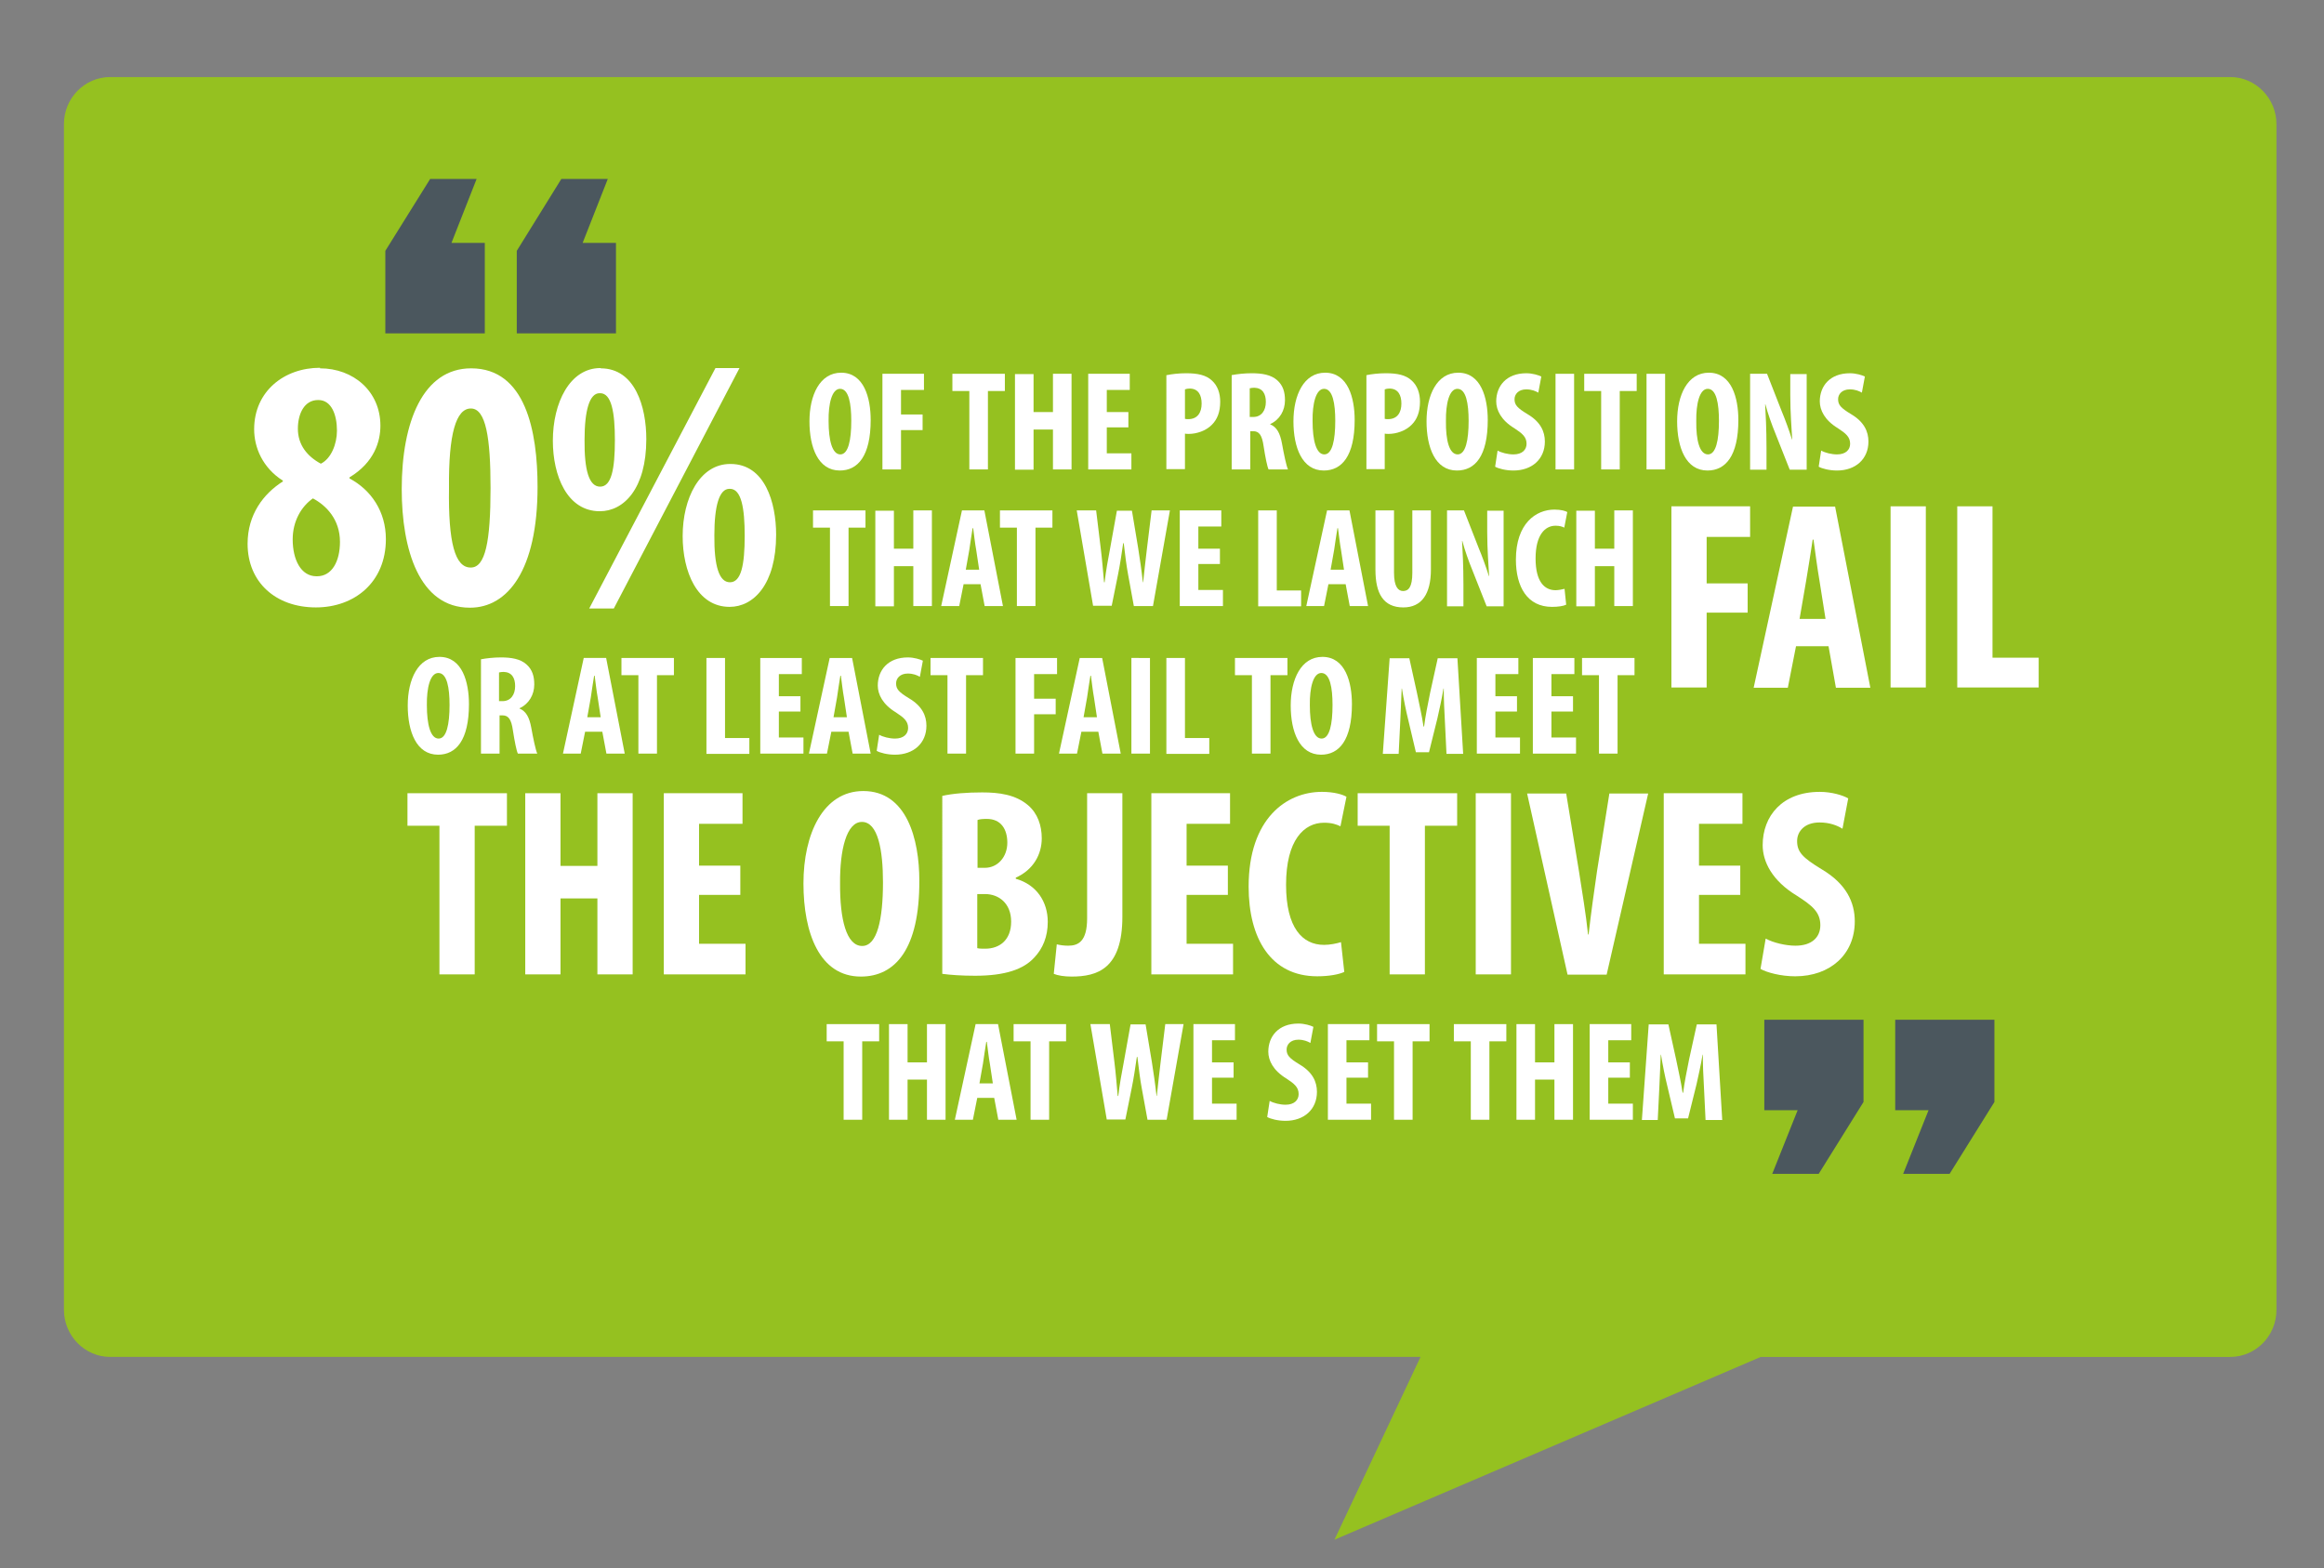 <?xml version="1.0" encoding="utf-8"?>
<!-- Generator: Adobe Illustrator 19.1.0, SVG Export Plug-In . SVG Version: 6.00 Build 0)  -->
<!DOCTYPE svg PUBLIC "-//W3C//DTD SVG 1.1//EN" "http://www.w3.org/Graphics/SVG/1.1/DTD/svg11.dtd">
<svg version="1.1" id="Layer_1" xmlns="http://www.w3.org/2000/svg" xmlns:xlink="http://www.w3.org/1999/xlink" x="0px" y="0px"
	 viewBox="283 -145.5 850.4 574" style="enable-background:new 283 -145.5 850.4 574;" xml:space="preserve">
<rect x="283" y="-145.5" width="850.4" height="574" fill="#808080" stroke="none"/>
<style type="text/css">
	.st0{fill:#95C120;}
	.st1{fill:#4B575E;}
	.st2{fill:#FFFFFF;}
</style>
<g>
	<path class="st0" d="M1099.1-117.3H323.3c-9.3,0-16.9,7.7-16.9,17.2v434c0,9.4,7.6,17.2,16.9,17.2h479.5L771.3,418l156-66.9h171.8
		c9.3,0,16.9-7.7,16.9-17.2v-434C1116-109.5,1108.4-117.3,1099.1-117.3z"/>
</g>
<g>
	<path class="st1" d="M940.8,260.8h-12.2v-33.1h36.3v30.1l-16.4,26.3h-17L940.8,260.8z M988.7,260.8h-12.2v-33.1h36.3v30.1
		l-16.4,26.3h-17L988.7,260.8z"/>
</g>
<g>
	<path class="st1" d="M424-53.7L440.4-80h17l-9.2,23.4h12.2v33.1H424L424-53.7L424-53.7z M472.1-53.7L488.4-80h17l-9.2,23.4h12.2
		v33.1h-36.3L472.1-53.7L472.1-53.7z"/>
</g>
<g>
	<path class="st2" d="M590.3,26.7c-7.9,0-11.1-8.4-11.1-18c0-9.6,3.8-17.8,11.6-17.8c8.4,0,10.8,9.3,10.8,17.3
		C601.6,21.4,596.9,26.7,590.3,26.7L590.3,26.7z M590.5,20.8c2.9,0,4-5.2,4-12.3c0-6.2-0.9-11.7-4.1-11.7c-3,0-4.3,5.5-4.2,11.8
		C586.2,15.6,587.5,20.8,590.5,20.8L590.5,20.8z"/>
	<path class="st2" d="M605.9-8.7h15.2v5.9h-8.4v9h7.9v5.7h-7.9v14.4h-6.8V-8.7z"/>
	<path class="st2" d="M637.7-2.4h-6.2v-6.3h19.2v6.3h-6.2v28.7h-6.8V-2.4z"/>
	<path class="st2" d="M661.2-8.7v14h7.1v-14h6.8v35h-6.8V11.7h-7.1v14.7h-6.8v-35H661.2z"/>
	<path class="st2" d="M695.9,10.9h-7.9v9.5h9v5.9h-15.8v-35h15.2v5.9h-8.4v8.1h7.9V10.9z"/>
	<path class="st2" d="M709.9-8.2c1.9-0.4,4.5-0.7,7.1-0.7c4.1,0,7.3,0.6,9.5,2.7c2.1,1.9,3,4.7,3,7.7c0,3.8-1.1,6.5-3,8.4
		c-2.2,2.3-5.7,3.4-8.5,3.4c-0.5,0-0.9,0-1.4-0.1v13h-6.8V-8.2z M716.7,7.8c0.4,0.1,0.7,0.1,1.1,0.1c3.4,0,4.9-2.4,4.9-5.7
		c0-3.1-1.2-5.5-4.4-5.5c-0.6,0-1.2,0.1-1.7,0.3V7.8z"/>
	<path class="st2" d="M733.6-8.2c2.1-0.4,4.8-0.7,7.4-0.7c3.7,0,7.1,0.5,9.4,2.6c2.1,1.9,2.8,4.3,2.8,7.3c0,3.7-1.9,7.1-5.4,8.7v0.1
		c2.4,1,3.6,3.2,4.3,7c0.7,3.9,1.6,8.2,2.2,9.5h-7.1c-0.5-1-1.2-4.5-1.8-8.4c-0.6-4.3-1.7-5.6-3.9-5.6h-1v14h-6.8V-8.2z M740.4,7.1
		h1.2c3,0,4.6-2.4,4.6-5.5c0-3-1.2-5.1-4.2-5.2c-0.6,0-1.3,0.1-1.7,0.2V7.1z"/>
	<path class="st2" d="M767.4,26.7c-7.9,0-11.1-8.4-11.1-18c0-9.6,3.8-17.8,11.6-17.8c8.4,0,10.8,9.3,10.8,17.3
		C778.7,21.4,774,26.7,767.4,26.7L767.4,26.7z M767.6,20.8c2.9,0,4-5.2,4-12.3c0-6.2-0.9-11.7-4.1-11.7c-3,0-4.3,5.5-4.2,11.8
		C763.3,15.6,764.6,20.8,767.6,20.8L767.6,20.8z"/>
	<path class="st2" d="M783-8.2c1.9-0.4,4.5-0.7,7.1-0.7c4.1,0,7.3,0.6,9.5,2.7c2.1,1.9,3,4.7,3,7.7c0,3.8-1.1,6.5-3,8.4
		c-2.2,2.3-5.7,3.4-8.5,3.4c-0.5,0-0.9,0-1.4-0.1v13H783V-8.2z M789.8,7.8c0.4,0.1,0.7,0.1,1.1,0.1c3.4,0,4.9-2.4,4.9-5.7
		c0-3.1-1.2-5.5-4.4-5.5c-0.6,0-1.2,0.1-1.7,0.3V7.8z"/>
	<path class="st2" d="M816.1,26.7c-7.9,0-11.1-8.4-11.1-18c0-9.6,3.8-17.8,11.6-17.8c8.4,0,10.8,9.3,10.8,17.3
		C827.4,21.4,822.8,26.7,816.1,26.7L816.1,26.7z M816.4,20.8c2.9,0,4-5.2,4-12.3c0-6.2-0.9-11.7-4.1-11.7c-3,0-4.3,5.5-4.2,11.8
		C812,15.6,813.3,20.8,816.4,20.8L816.4,20.8z"/>
	<path class="st2" d="M831,19.4c1.4,0.8,3.8,1.4,5.8,1.4c3.2,0,4.8-1.7,4.8-3.9c0-2.5-1.6-3.8-4.5-5.7c-4.8-2.9-6.6-6.6-6.6-9.8
		c0-5.6,3.7-10.3,11-10.3c2.3,0,4.5,0.7,5.5,1.2l-1.1,5.9c-1-0.6-2.5-1.2-4.4-1.2c-2.9,0-4.3,1.8-4.3,3.6c0,2.1,1,3.2,4.8,5.5
		c4.7,2.8,6.3,6.3,6.3,10c0,6.4-4.7,10.6-11.5,10.6c-2.8,0-5.5-0.7-6.7-1.4L831,19.4z"/>
	<path class="st2" d="M859-8.7v35h-6.8v-35H859z"/>
	<path class="st2" d="M868.9-2.4h-6.2v-6.3h19.2v6.3h-6.2v28.7h-6.8V-2.4z"/>
	<path class="st2" d="M892.3-8.7v35h-6.8v-35H892.3z"/>
	<path class="st2" d="M907.8,26.7c-7.9,0-11.1-8.4-11.1-18c0-9.6,3.8-17.8,11.6-17.8c8.4,0,10.8,9.3,10.8,17.3
		C919.1,21.4,914.4,26.7,907.8,26.7L907.8,26.7z M908,20.8c2.9,0,4-5.2,4-12.3c0-6.2-0.9-11.7-4.1-11.7c-3,0-4.3,5.5-4.2,11.8
		C903.6,15.6,904.9,20.8,908,20.8L908,20.8z"/>
	<path class="st2" d="M923.4,26.3v-35h6.2L935,5.1c1.1,2.6,2.8,7.2,3.7,10.2h0.1c-0.2-3.6-0.7-9.8-0.7-16.2v-7.7h6v35h-6.2L932.6,13
		c-1.2-2.9-2.8-7.4-3.6-10.5h-0.1c0.2,3.5,0.5,8.9,0.5,16v7.9H923.4z"/>
	<path class="st2" d="M949.4,19.4c1.4,0.8,3.8,1.4,5.8,1.4c3.2,0,4.8-1.7,4.8-3.9c0-2.5-1.6-3.8-4.5-5.7c-4.8-2.9-6.6-6.6-6.6-9.8
		c0-5.6,3.7-10.3,11-10.3c2.3,0,4.5,0.7,5.5,1.2l-1.1,5.9c-1-0.6-2.5-1.2-4.4-1.2c-2.9,0-4.3,1.8-4.3,3.6c0,2.1,1,3.2,4.8,5.5
		c4.7,2.8,6.3,6.3,6.3,10c0,6.4-4.7,10.6-11.5,10.6c-2.8,0-5.5-0.7-6.7-1.4L949.4,19.4z"/>
</g>
<g>
	<path class="st2" d="M586.7,47.6h-6.2v-6.3h19.2v6.3h-6.2v28.7h-6.8V47.6z"/>
	<path class="st2" d="M610.1,41.3v14h7.1v-14h6.8v35h-6.8V61.7h-7.1v14.7h-6.8v-35H610.1z"/>
	<path class="st2" d="M635.6,68.3l-1.6,8h-6.6l7.6-35h8.2l6.8,35h-6.7l-1.5-8H635.6z M641.3,63l-1.1-7.3c-0.4-2.1-0.8-5.7-1.1-7.9
		h-0.2c-0.4,2.3-0.9,5.9-1.2,7.9l-1.3,7.3H641.3z"/>
	<path class="st2" d="M655.1,47.6h-6.2v-6.3h19.2v6.3h-6.2v28.7h-6.8V47.6z"/>
	<path class="st2" d="M683,76.3l-6-35h7.1l1.7,14c0.5,4,0.8,8,1.2,12.3h0.2c0.5-4.3,1.2-8.1,2-12.3l2.5-13.9h5.5l2.3,13.8
		c0.6,3.9,1.2,7.8,1.7,12.4h0.1c0.5-4.6,0.9-8.3,1.4-12.4l1.7-13.9h6.7l-6.2,35h-7l-2.1-11.5c-0.6-3.2-1.1-7.2-1.6-11.5H694
		c-0.6,4.2-1.2,8.1-1.9,11.5l-2.3,11.4H683z"/>
	<path class="st2" d="M729.4,60.9h-7.9v9.5h9v5.9h-15.8v-35h15.2v5.9h-8.4v8.1h7.9V60.9z"/>
	<path class="st2" d="M743.4,41.3h6.8v29.3h8.9v5.8h-15.7V41.3z"/>
	<path class="st2" d="M769.1,68.3l-1.6,8H761l7.6-35h8.2l6.8,35h-6.7l-1.5-8H769.1z M774.8,63l-1.1-7.3c-0.4-2.1-0.8-5.7-1.1-7.9
		h-0.2c-0.4,2.3-0.9,5.9-1.2,7.9l-1.3,7.3H774.8z"/>
	<path class="st2" d="M793.1,41.3v22.8c0,5.1,1.5,6.7,3.3,6.7c2,0,3.4-1.4,3.4-6.7V41.3h6.8v21.6c0,9-3.4,13.9-10.1,13.9
		c-7.3,0-10.2-5.1-10.2-13.8V41.3H793.1z"/>
	<path class="st2" d="M812.5,76.3v-35h6.2l5.4,13.8c1.1,2.6,2.8,7.2,3.7,10.2h0.1c-0.2-3.6-0.7-9.8-0.7-16.2v-7.7h6v35H827L821.7,63
		c-1.2-2.9-2.8-7.4-3.6-10.5H818c0.2,3.5,0.5,8.9,0.5,16v7.9H812.5z"/>
	<path class="st2" d="M856.1,75.8c-1,0.5-2.9,0.8-5.2,0.8c-9,0-13.2-7.3-13.2-17.3c0-13.2,7.3-18.3,14.1-18.3c2.4,0,4.1,0.5,4.7,0.9
		l-1.1,5.7c-0.8-0.4-1.7-0.7-3.2-0.7c-3.8,0-7.3,3.3-7.3,12c0,8.4,3.2,11.6,7.3,11.6c1.1,0,2.4-0.3,3.3-0.5L856.1,75.8z"/>
	<path class="st2" d="M866.6,41.3v14h7.1v-14h6.8v35h-6.8V61.7h-7.1v14.7h-6.8v-35H866.6z"/>
</g>
<g>
	<path class="st2" d="M443.3,130.7c-7.9,0-11.1-8.4-11.1-18c0-9.6,3.8-17.8,11.6-17.8c8.4,0,10.8,9.3,10.8,17.3
		C454.6,125.4,449.9,130.7,443.3,130.7L443.3,130.7z M443.5,124.8c2.9,0,4-5.2,4-12.3c0-6.2-0.9-11.7-4.1-11.7
		c-3,0-4.3,5.5-4.2,11.8C439.2,119.6,440.5,124.8,443.5,124.8L443.5,124.8z"/>
	<path class="st2" d="M458.9,95.8c2.1-0.4,4.8-0.7,7.4-0.7c3.7,0,7.1,0.5,9.4,2.6c2.1,1.9,2.8,4.3,2.8,7.3c0,3.7-1.9,7.1-5.4,8.7
		v0.1c2.4,1,3.6,3.2,4.3,7c0.7,3.9,1.6,8.2,2.2,9.5h-7.1c-0.5-1-1.2-4.5-1.8-8.4c-0.6-4.3-1.7-5.6-3.9-5.6h-1v14h-6.8V95.8z
		 M465.7,111.1h1.2c3,0,4.6-2.4,4.6-5.5c0-3-1.2-5.1-4.2-5.2c-0.6,0-1.3,0.1-1.7,0.2V111.1z"/>
	<path class="st2" d="M497.1,122.3l-1.6,8H489l7.6-35h8.2l6.8,35h-6.7l-1.5-8H497.1z M502.8,117l-1.1-7.3c-0.4-2.1-0.8-5.7-1.1-7.9
		h-0.2c-0.4,2.3-0.9,5.9-1.2,7.9l-1.3,7.3H502.8z"/>
	<path class="st2" d="M516.6,101.6h-6.2v-6.3h19.2v6.3h-6.2v28.7h-6.8V101.6z"/>
	<path class="st2" d="M541.5,95.3h6.8v29.3h8.9v5.8h-15.7V95.3z"/>
	<path class="st2" d="M576,114.9H568v9.5h9v5.9h-15.8v-35h15.2v5.9H568v8.1h7.9V114.9z"/>
	<path class="st2" d="M587.2,122.3l-1.6,8h-6.6l7.6-35h8.2l6.8,35H595l-1.5-8H587.2z M592.9,117l-1.1-7.3c-0.4-2.1-0.8-5.7-1.1-7.9
		h-0.2c-0.4,2.3-0.9,5.9-1.2,7.9l-1.3,7.3H592.9z"/>
	<path class="st2" d="M604.7,123.4c1.4,0.8,3.8,1.4,5.8,1.4c3.2,0,4.8-1.7,4.8-3.9c0-2.5-1.6-3.8-4.5-5.7c-4.8-2.9-6.6-6.6-6.6-9.8
		c0-5.6,3.7-10.3,11-10.3c2.3,0,4.5,0.7,5.5,1.2l-1.1,5.9c-1-0.6-2.5-1.2-4.4-1.2c-2.9,0-4.3,1.8-4.3,3.6c0,2.1,1,3.2,4.8,5.5
		c4.7,2.8,6.3,6.3,6.3,10c0,6.4-4.7,10.6-11.5,10.6c-2.8,0-5.5-0.7-6.7-1.4L604.7,123.4z"/>
	<path class="st2" d="M629.7,101.6h-6.2v-6.3h19.2v6.3h-6.2v28.7h-6.8V101.6z"/>
	<path class="st2" d="M654.6,95.3h15.2v5.9h-8.4v9h7.9v5.7h-7.9v14.4h-6.8V95.3z"/>
	<path class="st2" d="M678.7,122.3l-1.6,8h-6.6l7.6-35h8.2l6.8,35h-6.7l-1.5-8H678.7z M684.4,117l-1.1-7.3c-0.4-2.1-0.8-5.7-1.1-7.9
		h-0.2c-0.4,2.3-0.9,5.9-1.2,7.9l-1.3,7.3H684.4z"/>
	<path class="st2" d="M703.8,95.3v35H697v-35H703.8z"/>
	<path class="st2" d="M709.8,95.3h6.8v29.3h8.9v5.8h-15.7V95.3z"/>
	<path class="st2" d="M741.1,101.6h-6.2v-6.3h19.2v6.3h-6.2v28.7h-6.8V101.6z"/>
	<path class="st2" d="M766.4,130.7c-7.9,0-11.1-8.4-11.1-18c0-9.6,3.8-17.8,11.6-17.8c8.4,0,10.8,9.3,10.8,17.3
		C777.7,125.4,773,130.7,766.4,130.7L766.4,130.7z M766.6,124.8c2.9,0,4-5.2,4-12.3c0-6.2-0.9-11.7-4.1-11.7c-3,0-4.3,5.5-4.2,11.8
		C762.3,119.6,763.6,124.8,766.6,124.8L766.6,124.8z"/>
	<path class="st2" d="M811.7,118.1c-0.2-3.3-0.4-7.8-0.4-11.6h-0.1c-0.6,3.7-1.6,8.1-2.2,10.8l-3.1,12.5h-4.8l-2.9-12.3
		c-0.7-2.8-1.6-7.2-2.2-11h-0.1c-0.1,3.8-0.4,8.2-0.5,11.7l-0.6,12.2H789l2.5-35h7.2l2.8,12.7c0.9,4.4,1.8,8.3,2.4,12.3h0.2
		c0.5-3.9,1.3-7.8,2.2-12.3l2.8-12.7h7.2l2.1,35h-6.1L811.7,118.1z"/>
	<path class="st2" d="M838.1,114.9h-7.9v9.5h9v5.9h-15.8v-35h15.2v5.9h-8.4v8.1h7.9V114.9z"/>
	<path class="st2" d="M858.6,114.9h-7.9v9.5h9v5.9h-15.8v-35h15.2v5.9h-8.4v8.1h7.9V114.9z"/>
	<path class="st2" d="M868.1,101.6h-6.2v-6.3h19.2v6.3h-6.2v28.7h-6.8V101.6z"/>
</g>
<g>
	<path class="st2" d="M591.7,235.6h-6.2v-6.3h19.2v6.3h-6.2v28.7h-6.8V235.6z"/>
	<path class="st2" d="M615.1,229.3v14h7.1v-14h6.8v35h-6.8v-14.7h-7.1v14.7h-6.8v-35H615.1z"/>
	<path class="st2" d="M640.6,256.3l-1.6,8h-6.6l7.6-35h8.2l6.8,35h-6.7l-1.5-8H640.6z M646.3,251l-1.1-7.3c-0.4-2.1-0.8-5.7-1.1-7.9
		h-0.2c-0.4,2.3-0.9,5.9-1.2,7.9l-1.3,7.3H646.3z"/>
	<path class="st2" d="M660.1,235.6h-6.2v-6.3h19.2v6.3h-6.2v28.7h-6.8V235.6z"/>
	<path class="st2" d="M688,264.3l-6-35h7.1l1.7,14c0.5,4,0.8,8,1.2,12.3h0.2c0.5-4.3,1.2-8.1,2-12.3l2.5-13.9h5.5l2.3,13.8
		c0.6,3.9,1.2,7.8,1.7,12.4h0.1c0.5-4.6,0.9-8.3,1.4-12.4l1.7-13.9h6.7l-6.2,35h-7l-2.1-11.5c-0.6-3.2-1.1-7.2-1.6-11.5H699
		c-0.6,4.2-1.2,8.1-1.9,11.5l-2.3,11.4H688z"/>
	<path class="st2" d="M734.4,248.9h-7.9v9.5h9v5.9h-15.8v-35h15.2v5.9h-8.4v8.1h7.9V248.9z"/>
	<path class="st2" d="M747.6,257.4c1.4,0.8,3.8,1.4,5.8,1.4c3.2,0,4.8-1.7,4.8-3.9c0-2.5-1.6-3.8-4.5-5.7c-4.8-2.9-6.6-6.6-6.6-9.8
		c0-5.6,3.7-10.3,11-10.3c2.3,0,4.5,0.7,5.5,1.2l-1.1,5.9c-1-0.6-2.5-1.2-4.4-1.2c-2.9,0-4.3,1.8-4.3,3.6c0,2.1,1,3.2,4.8,5.5
		c4.7,2.8,6.3,6.3,6.3,10c0,6.4-4.7,10.6-11.5,10.6c-2.8,0-5.5-0.7-6.7-1.4L747.6,257.4z"/>
	<path class="st2" d="M783.6,248.9h-7.9v9.5h9v5.9h-15.8v-35h15.2v5.9h-8.4v8.1h7.9V248.9z"/>
	<path class="st2" d="M793.1,235.6h-6.2v-6.3h19.2v6.3h-6.2v28.7h-6.8V235.6z"/>
	<path class="st2" d="M821.2,235.6h-6.2v-6.3h19.2v6.3H828v28.7h-6.8V235.6z"/>
	<path class="st2" d="M844.7,229.3v14h7.1v-14h6.8v35h-6.8v-14.7h-7.1v14.7h-6.8v-35H844.7z"/>
	<path class="st2" d="M879.4,248.9h-7.9v9.5h9v5.9h-15.8v-35h15.2v5.9h-8.4v8.1h7.9V248.9z"/>
	<path class="st2" d="M906.5,252.1c-0.2-3.3-0.4-7.8-0.4-11.6H906c-0.6,3.7-1.6,8.1-2.2,10.8l-3.1,12.5h-4.8l-2.9-12.3
		c-0.7-2.8-1.6-7.2-2.2-11h-0.1c-0.1,3.8-0.4,8.2-0.5,11.7l-0.6,12.2h-5.8l2.5-35h7.2l2.8,12.7c0.9,4.4,1.8,8.3,2.4,12.3h0.2
		c0.5-3.9,1.3-7.8,2.2-12.3l2.8-12.7h7.2l2.1,35h-6.1L906.5,252.1z"/>
</g>
<g>
	<path class="st2" d="M894.6,39.8h28.8V51h-15.9v17h15v10.7h-15v27.4h-12.9V39.8z"/>
	<path class="st2" d="M940.2,91l-3,15.2h-12.5l14.4-66.3h15.4l12.9,66.3h-12.6L952.1,91H940.2z M951,81l-2.2-13.9
		c-0.7-4-1.6-10.7-2.2-15.1h-0.3c-0.7,4.4-1.7,11.2-2.4,15.1L941.5,81H951z"/>
	<path class="st2" d="M987.7,39.8v66.3h-12.9V39.8H987.7z"/>
	<path class="st2" d="M999.2,39.8h12.9v55.4h16.9v10.9h-29.8V39.8z"/>
</g>
<g>
	<path class="st2" d="M443.8,156.7h-11.7v-11.9h36.4v11.9h-11.8v54.4h-12.9V156.7z"/>
	<path class="st2" d="M488.1,144.8v26.6h13.5v-26.6h12.9v66.3h-12.9v-27.8h-13.5v27.8h-12.9v-66.3H488.1z"/>
	<path class="st2" d="M553.9,182h-15.1v17.9h17v11.2h-29.9v-66.3h28.8V156h-15.9v15.3h15.1V182z"/>
	<path class="st2" d="M598,211.9c-15.1,0-21-15.9-21-34.1c0-18.1,7.2-33.8,21.9-33.8c15.9,0,20.5,17.6,20.5,32.8
		C619.5,201.8,610.6,211.9,598,211.9L598,211.9z M598.5,200.7c5.5,0,7.6-9.8,7.6-23.3c0-11.7-1.8-22.1-7.7-22.1
		c-5.7,0-8.1,10.4-8,22.4C590.3,190.9,592.7,200.7,598.5,200.7L598.5,200.7z"/>
	<path class="st2" d="M627.7,145.8c3.9-0.9,9.2-1.3,14.7-1.3c6.2,0,12.2,0.8,16.8,4.7c3.5,3,5,7.4,5,12.1c0,5.8-3,11.5-9.5,14.4v0.4
		c7.7,2.2,11.7,8.5,11.7,15.8c0,5.4-1.8,9.7-4.9,13c-3.9,4.3-10.6,6.7-21.7,6.7c-4.9,0-9.1-0.3-12-0.7V145.8z M640.6,172.1h2.8
		c4.6,0,8.2-3.9,8.2-9.2c0-4.9-2.3-8.7-7.5-8.7c-1.5,0-2.7,0.1-3.4,0.4V172.1z M640.6,201.5c0.8,0.2,1.8,0.2,2.9,0.2
		c5.3,0,9.5-3.2,9.5-9.9s-4.5-10.1-9.6-10.1h-2.8V201.5z"/>
	<path class="st2" d="M680.8,144.8h12.9V190c0,19.1-9.2,21.9-18.6,21.9c-2.7,0-5.1-0.4-6.5-1l1.1-10.8c1.2,0.3,2.6,0.5,4.2,0.5
		c3.7,0,6.9-1.6,6.9-10V144.8z"/>
	<path class="st2" d="M732.3,182h-15.1v17.9h17v11.2h-29.9v-66.3h28.8V156h-15.9v15.3h15.1V182z"/>
	<path class="st2" d="M774.9,210.2c-1.9,0.9-5.5,1.6-9.9,1.6c-17,0-25.1-13.9-25.1-32.8c0-25,13.9-34.7,26.8-34.7c4.5,0,7.7,1,9,1.8
		l-2.2,10.8c-1.5-0.7-3.1-1.3-6-1.3c-7.3,0-13.9,6.3-13.9,22.7c0,15.8,6,22,13.9,22c2.2,0,4.6-0.5,6.2-1L774.9,210.2z"/>
	<path class="st2" d="M791.5,156.7h-11.7v-11.9h36.4v11.9h-11.8v54.4h-12.9V156.7z"/>
	<path class="st2" d="M835.9,144.8v66.3H823v-66.3H835.9z"/>
	<path class="st2" d="M856.6,211.2l-14.8-66.3h14.3l4.7,28.6c1.1,7.2,2.5,15.3,3.3,23h0.2c0.9-7.9,2-15.8,3.1-23.3l4.5-28.3h14.2
		l-15.2,66.3H856.6z"/>
	<path class="st2" d="M919.8,182h-15.1v17.9h17v11.2h-29.9v-66.3h28.8V156h-15.9v15.3h15.1V182z"/>
	<path class="st2" d="M929.1,198c2.7,1.5,7.3,2.6,10.9,2.6c6,0,9.1-3.1,9.1-7.5c0-4.8-3-7.2-8.6-10.8c-9.1-5.5-12.5-12.5-12.5-18.5
		c0-10.6,7.1-19.5,20.9-19.5c4.4,0,8.6,1.3,10.4,2.4l-2.1,11.1c-1.9-1.2-4.7-2.3-8.4-2.3c-5.5,0-8.2,3.3-8.2,6.8c0,4,2,6.1,9.1,10.4
		c8.9,5.3,12,12,12,19c0,12.1-9,20.1-21.8,20.1c-5.3,0-10.4-1.4-12.7-2.7L929.1,198z"/>
</g>
<g>
	<path class="st2" d="M400.1-10.7c12.2,0,22.1,8.4,22.1,21c0,5.7-2.2,13.4-11.3,18.9v0.4c7.9,4.2,13.3,12.1,13.3,22.2
		c0,15.9-11.6,25-25.6,25c-14.7,0-25-9.2-25-23.3c0-10.7,5.8-18.3,12.9-22.8v-0.3c-7.4-4.7-10.5-12.1-10.5-18.8
		c0-13.9,11-22.5,24.1-22.5H400.1z M399,65.4c5.5,0,8.4-5.5,8.4-12.6c0-8.2-5-13.3-9.9-15.9c-4.3,3-7.4,8.4-7.4,15
		c0,7.4,3,13.5,8.7,13.5H399z M399.4,0.9c-5.1,0-7.4,5.1-7.4,10.5c0,5.9,3.4,10.1,8.4,12.8c3.7-1.8,5.9-7.1,5.9-12.1
		c0-5.8-2-11.2-6.8-11.2H399.4z"/>
	<path class="st2" d="M454.9,76.9c-18.5,0-24.9-21.3-24.9-43.4c0-24.6,7.8-44.2,25.4-44.2c19.9,0,24.3,23,24.3,43.4
		c0,30.6-11,44.2-24.7,44.2H454.9z M455.3,62.2c5.3,0,7.2-9.5,7.2-29.1c0-18.4-1.7-29.1-7.2-29.1c-5.4,0-8.2,9.2-8,29.1
		c-0.3,20,2.2,29.1,7.9,29.1H455.3z"/>
	<path class="st2" d="M502.8-10.7c12.6,0,16.7,14.1,16.7,25.9c0,18.2-8.3,26.4-17,26.4c-12,0-17.2-13-17.2-25.8
		c0-13.9,6.2-26.6,17.4-26.6H502.8z M502.4-1.6c-3.7,0-5.5,6.3-5.5,17.1c-0.1,11,1.6,17.1,5.7,17.1s5.4-6.3,5.4-17
		c0-10.1-1.2-17.2-5.4-17.2H502.4z M498.6,77.2l46.2-88h8.8l-46,88H498.6z M550.3,24.3c12.6,0,16.7,14.1,16.7,25.9
		c0,18.2-8.3,26.4-17,26.4c-12,0-17.2-13-17.2-25.9c0-13.8,6.2-26.4,17.4-26.4H550.3z M549.9,33.4c-3.7,0-5.5,6.2-5.5,17
		c-0.1,11.2,1.7,17.2,5.7,17.2c4.1,0,5.4-6.3,5.4-17c0-10.1-1.2-17.2-5.4-17.2H549.9z"/>
</g>
</svg>
